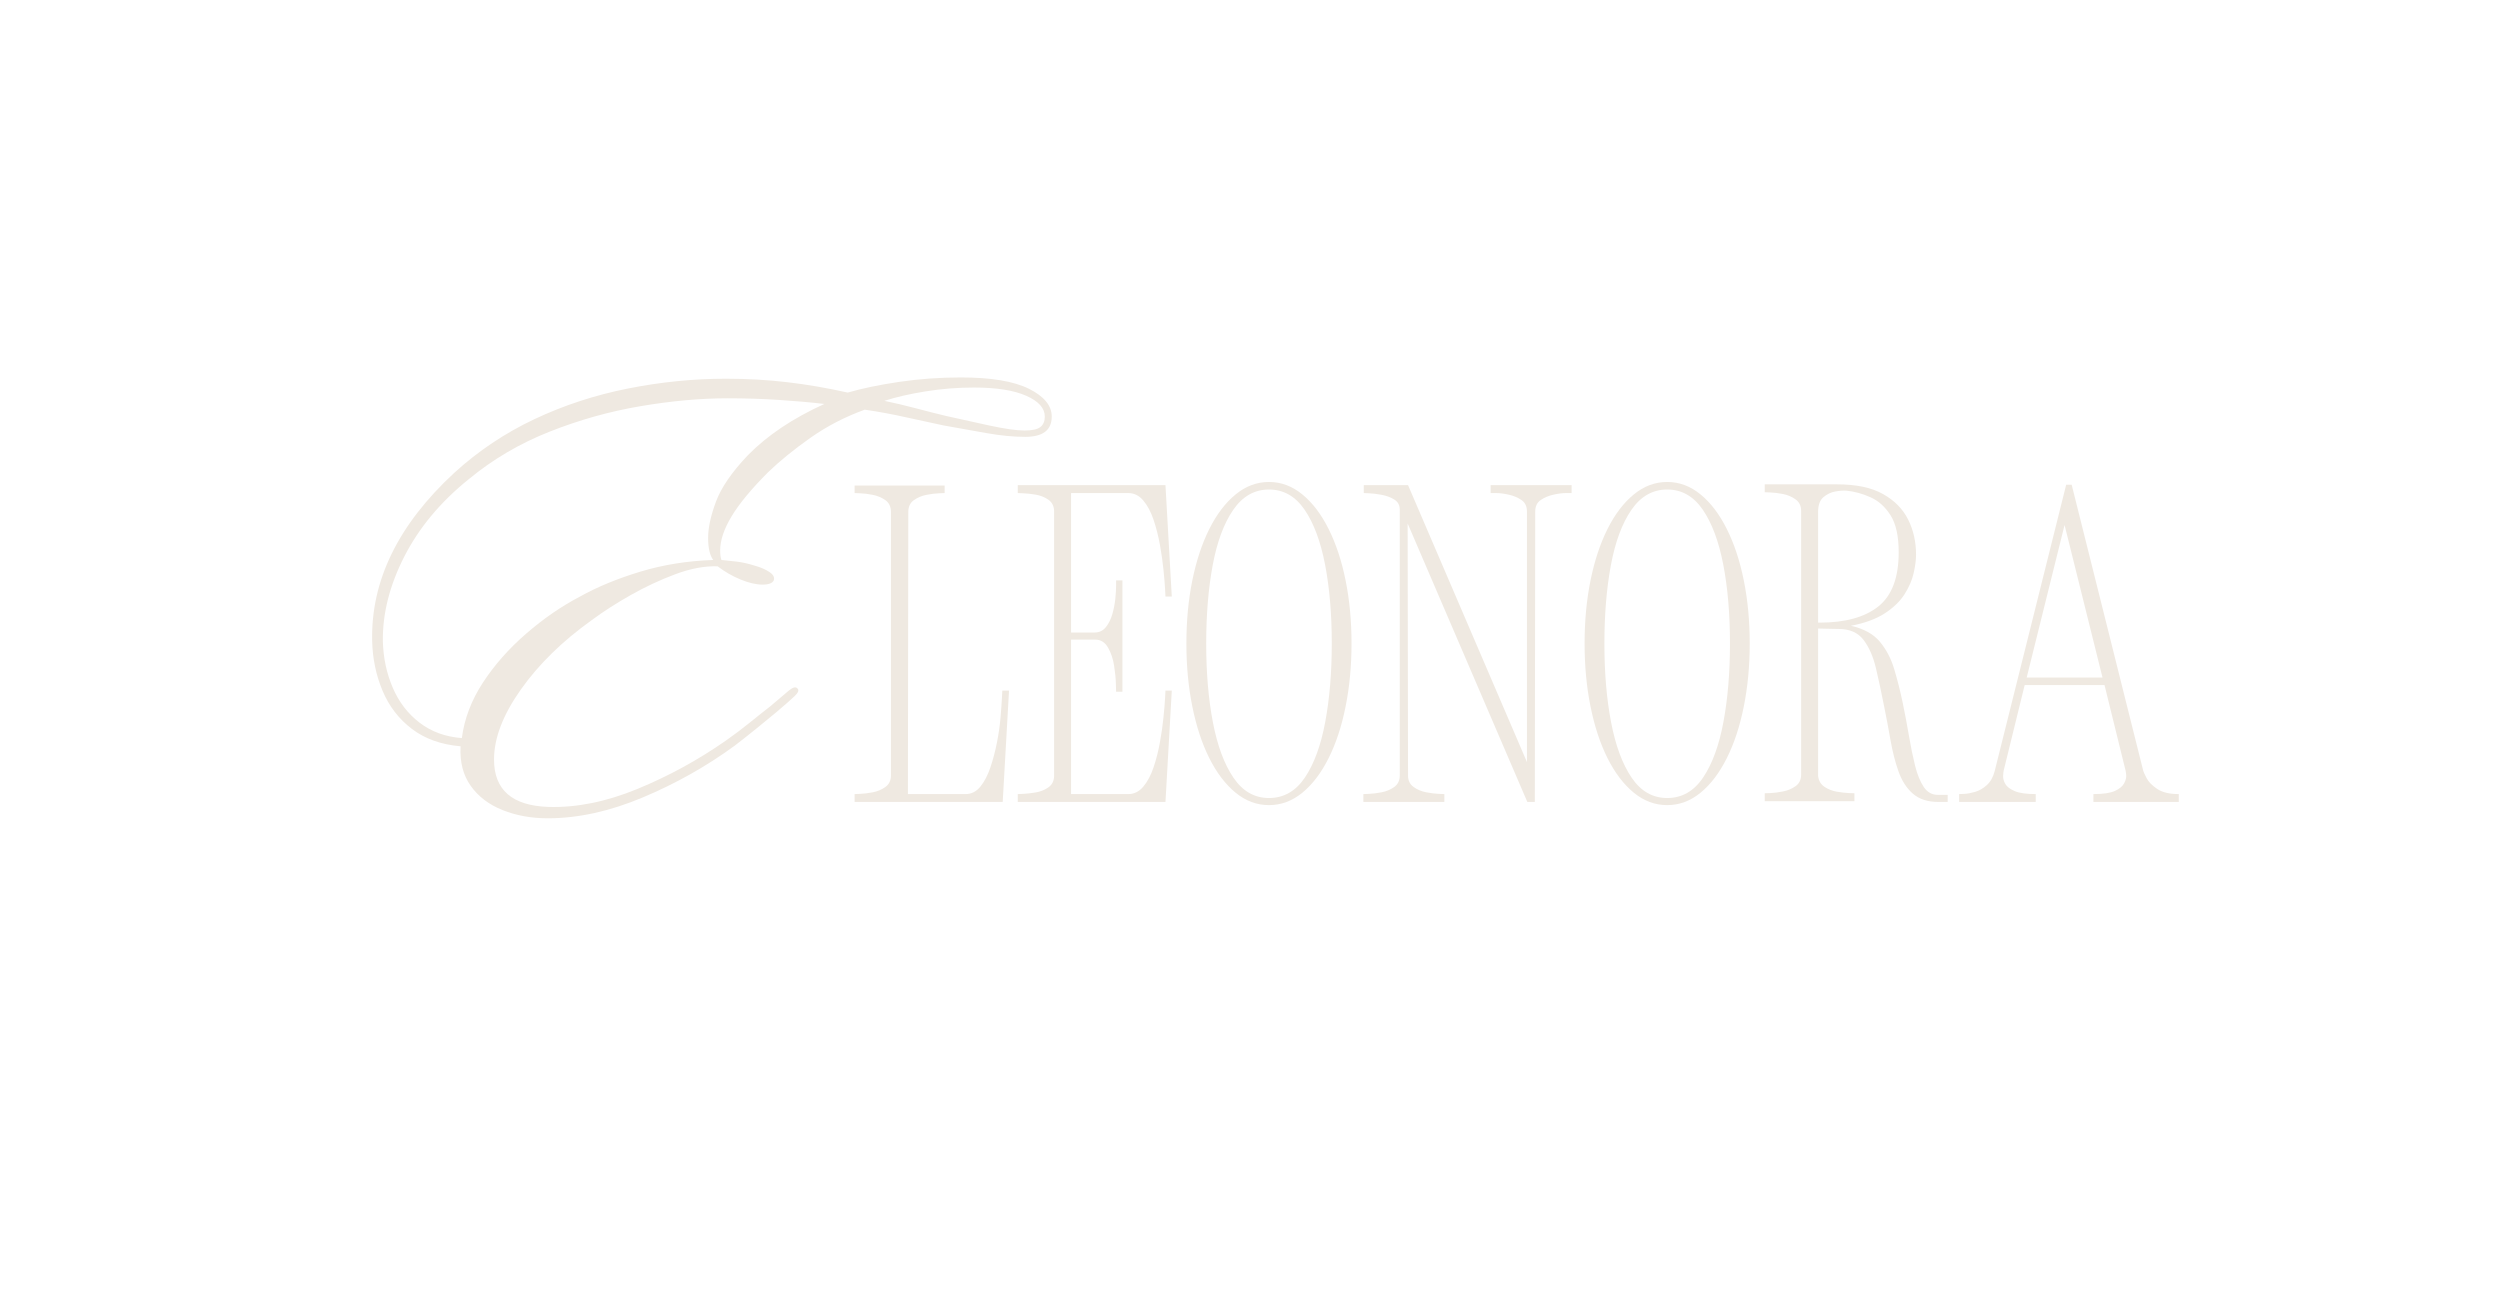 <?xml version="1.0" encoding="UTF-8"?> <svg xmlns="http://www.w3.org/2000/svg" xmlns:xlink="http://www.w3.org/1999/xlink" width="939" zoomAndPan="magnify" viewBox="0 0 704.25 366.75" height="489" preserveAspectRatio="xMidYMid meet" version="1.2"><defs></defs><g id="faa00a91e1"><g style="fill:#efe9e1;fill-opacity:1;"><g transform="translate(238.29, 225.912)"><path style="stroke:none" d="M 17.469 -2.219 L 33.719 -2.219 C 35.352 -2.219 36.742 -2.922 37.891 -4.328 C 39.035 -5.742 39.977 -7.562 40.719 -9.781 C 41.469 -12.008 42.082 -14.348 42.562 -16.797 C 43.039 -19.242 43.375 -21.582 43.562 -23.812 C 43.75 -26.039 43.879 -27.859 43.953 -29.266 C 44.023 -30.672 44.062 -31.375 44.062 -31.375 L 45.953 -31.375 L 44.172 0 L 2.453 0 L 2.453 -2.219 C 2.453 -2.219 2.969 -2.238 4 -2.281 C 5.039 -2.32 6.227 -2.469 7.562 -2.719 C 8.895 -2.977 10.082 -3.477 11.125 -4.219 C 12.164 -4.969 12.688 -6.047 12.688 -7.453 L 12.688 -81.688 C 12.688 -83.164 12.164 -84.273 11.125 -85.016 C 10.082 -85.754 8.895 -86.254 7.562 -86.516 C 6.227 -86.773 5.039 -86.922 4 -86.953 C 2.969 -86.992 2.453 -87.016 2.453 -87.016 L 2.453 -89.141 L 27.812 -89.141 L 27.812 -87.016 C 27.812 -87.016 27.289 -86.992 26.25 -86.953 C 25.219 -86.922 24.035 -86.773 22.703 -86.516 C 21.367 -86.254 20.18 -85.754 19.141 -85.016 C 18.098 -84.273 17.578 -83.164 17.578 -81.688 Z M 17.469 -2.219 "></path></g></g><g style="fill:#efe9e1;fill-opacity:1;"><g transform="translate(284.249, 225.912)"><path style="stroke:none" d="M 33.609 -87.016 L 17.469 -87.016 L 17.469 -47.734 L 24.141 -47.734 C 25.41 -47.734 26.453 -48.234 27.266 -49.234 C 28.078 -50.242 28.688 -51.469 29.094 -52.906 C 29.508 -54.352 29.789 -55.801 29.938 -57.25 C 30.082 -58.695 30.156 -59.922 30.156 -60.922 C 30.156 -61.922 30.156 -62.422 30.156 -62.422 L 31.938 -62.422 L 31.938 -31.047 L 30.156 -31.047 C 30.156 -31.047 30.133 -31.785 30.094 -33.266 C 30.062 -34.754 29.895 -36.461 29.594 -38.391 C 29.301 -40.316 28.727 -42.02 27.875 -43.5 C 27.02 -44.988 25.816 -45.734 24.266 -45.734 L 17.469 -45.734 L 17.469 -2.219 L 33.609 -2.219 C 35.242 -2.219 36.648 -2.922 37.828 -4.328 C 39.016 -5.742 39.977 -7.562 40.719 -9.781 C 41.469 -12.008 42.062 -14.348 42.5 -16.797 C 42.945 -19.242 43.281 -21.582 43.5 -23.812 C 43.727 -26.039 43.879 -27.859 43.953 -29.266 C 44.023 -30.672 44.062 -31.375 44.062 -31.375 L 45.844 -31.375 L 44.062 0 L 2.453 0 L 2.453 -2.219 C 2.453 -2.219 2.953 -2.238 3.953 -2.281 C 4.953 -2.32 6.117 -2.453 7.453 -2.672 C 8.785 -2.891 9.973 -3.352 11.016 -4.062 C 12.055 -4.77 12.613 -5.789 12.688 -7.125 L 12.688 -82.125 C 12.613 -83.457 12.055 -84.477 11.016 -85.188 C 9.973 -85.895 8.785 -86.359 7.453 -86.578 C 6.117 -86.797 4.953 -86.922 3.953 -86.953 C 2.953 -86.992 2.453 -87.016 2.453 -87.016 L 2.453 -89.25 L 44.062 -89.25 L 45.844 -57.859 L 44.062 -57.859 C 44.062 -57.859 44.023 -58.562 43.953 -59.969 C 43.879 -61.383 43.727 -63.203 43.5 -65.422 C 43.281 -67.648 42.945 -69.988 42.5 -72.438 C 42.062 -74.883 41.469 -77.223 40.719 -79.453 C 39.977 -81.68 39.016 -83.5 37.828 -84.906 C 36.648 -86.312 35.242 -87.016 33.609 -87.016 Z M 33.609 -87.016 "></path></g></g><g style="fill:#efe9e1;fill-opacity:1;"><g transform="translate(331.099, 225.912)"><path style="stroke:none" d="M 26.375 -88.016 C 22.289 -88.016 18.93 -86.102 16.297 -82.281 C 13.672 -78.469 11.742 -73.273 10.516 -66.703 C 9.297 -60.141 8.688 -52.781 8.688 -44.625 C 8.688 -36.383 9.316 -28.984 10.578 -22.422 C 11.836 -15.859 13.766 -10.664 16.359 -6.844 C 18.953 -3.02 22.289 -1.109 26.375 -1.109 C 30.531 -1.109 33.906 -3.035 36.5 -6.891 C 39.094 -10.754 41 -15.969 42.219 -22.531 C 43.445 -29.102 44.062 -36.469 44.062 -44.625 C 44.062 -52.938 43.43 -60.352 42.172 -66.875 C 40.91 -73.406 38.984 -78.562 36.391 -82.344 C 33.797 -86.125 30.457 -88.016 26.375 -88.016 Z M 26.375 0.891 C 22.957 0.891 19.82 -0.273 16.969 -2.609 C 14.113 -4.953 11.645 -8.195 9.562 -12.344 C 7.488 -16.5 5.895 -21.344 4.781 -26.875 C 3.664 -32.406 3.109 -38.32 3.109 -44.625 C 3.109 -51 3.664 -56.93 4.781 -62.422 C 5.895 -67.91 7.488 -72.734 9.562 -76.891 C 11.645 -81.047 14.113 -84.289 16.969 -86.625 C 19.82 -88.969 22.957 -90.141 26.375 -90.141 C 29.789 -90.141 32.926 -88.969 35.781 -86.625 C 38.633 -84.289 41.098 -81.047 43.172 -76.891 C 45.254 -72.734 46.848 -67.91 47.953 -62.422 C 49.066 -56.93 49.625 -51 49.625 -44.625 C 49.625 -38.32 49.066 -32.406 47.953 -26.875 C 46.848 -21.344 45.254 -16.5 43.172 -12.344 C 41.098 -8.195 38.633 -4.953 35.781 -2.609 C 32.926 -0.273 29.789 0.891 26.375 0.891 Z M 26.375 0.891 "></path></g></g><g style="fill:#efe9e1;fill-opacity:1;"><g transform="translate(381.955, 225.912)"><path style="stroke:none" d="M 37.953 -87.016 L 37.953 -89.25 L 60.766 -89.25 L 60.766 -87.016 C 60.766 -87.016 60.242 -87.016 59.203 -87.016 C 58.16 -87.016 56.973 -86.863 55.641 -86.562 C 54.305 -86.27 53.117 -85.77 52.078 -85.062 C 51.035 -84.363 50.516 -83.273 50.516 -81.797 L 50.406 0 L 48.297 0 L 14.578 -78.453 L 14.688 -7.453 C 14.688 -6.047 15.207 -4.969 16.25 -4.219 C 17.289 -3.477 18.477 -2.977 19.812 -2.719 C 21.145 -2.469 22.328 -2.32 23.359 -2.281 C 24.398 -2.238 24.922 -2.219 24.922 -2.219 L 24.922 0 L 2.109 0 L 2.109 -2.219 C 2.109 -2.219 2.629 -2.238 3.672 -2.281 C 4.711 -2.32 5.898 -2.469 7.234 -2.719 C 8.566 -2.977 9.754 -3.477 10.797 -4.219 C 11.836 -4.969 12.359 -6.047 12.359 -7.453 L 12.359 -82.344 C 12.359 -83.602 11.852 -84.547 10.844 -85.172 C 9.844 -85.805 8.656 -86.254 7.281 -86.516 C 5.914 -86.773 4.727 -86.922 3.719 -86.953 C 2.719 -86.992 2.219 -87.016 2.219 -87.016 L 2.219 -89.25 L 14.688 -89.25 L 48.188 -11.234 L 48.188 -81.797 C 48.188 -83.273 47.664 -84.363 46.625 -85.062 C 45.582 -85.77 44.395 -86.27 43.062 -86.562 C 41.727 -86.863 40.539 -87.016 39.5 -87.016 C 38.469 -87.016 37.953 -87.016 37.953 -87.016 Z M 37.953 -87.016 "></path></g></g><g style="fill:#efe9e1;fill-opacity:1;"><g transform="translate(443.271, 225.912)"><path style="stroke:none" d="M 26.375 -88.016 C 22.289 -88.016 18.93 -86.102 16.297 -82.281 C 13.672 -78.469 11.742 -73.273 10.516 -66.703 C 9.297 -60.141 8.688 -52.781 8.688 -44.625 C 8.688 -36.383 9.316 -28.984 10.578 -22.422 C 11.836 -15.859 13.766 -10.664 16.359 -6.844 C 18.953 -3.02 22.289 -1.109 26.375 -1.109 C 30.531 -1.109 33.906 -3.035 36.5 -6.891 C 39.094 -10.754 41 -15.969 42.219 -22.531 C 43.445 -29.102 44.062 -36.469 44.062 -44.625 C 44.062 -52.938 43.43 -60.352 42.172 -66.875 C 40.91 -73.406 38.984 -78.562 36.391 -82.344 C 33.797 -86.125 30.457 -88.016 26.375 -88.016 Z M 26.375 0.891 C 22.957 0.891 19.82 -0.273 16.969 -2.609 C 14.113 -4.953 11.645 -8.195 9.562 -12.344 C 7.488 -16.5 5.895 -21.344 4.781 -26.875 C 3.664 -32.406 3.109 -38.32 3.109 -44.625 C 3.109 -51 3.664 -56.93 4.781 -62.422 C 5.895 -67.91 7.488 -72.734 9.562 -76.891 C 11.645 -81.047 14.113 -84.289 16.969 -86.625 C 19.82 -88.969 22.957 -90.141 26.375 -90.141 C 29.789 -90.141 32.926 -88.969 35.781 -86.625 C 38.633 -84.289 41.098 -81.047 43.172 -76.891 C 45.254 -72.734 46.848 -67.91 47.953 -62.422 C 49.066 -56.93 49.625 -51 49.625 -44.625 C 49.625 -38.32 49.066 -32.406 47.953 -26.875 C 46.848 -21.344 45.254 -16.5 43.172 -12.344 C 41.098 -8.195 38.633 -4.953 35.781 -2.609 C 32.926 -0.273 29.789 0.891 26.375 0.891 Z M 26.375 0.891 "></path></g></g><g style="fill:#efe9e1;fill-opacity:1;"><g transform="translate(494.127, 225.912)"><path style="stroke:none" d="M 40.734 -70.328 C 40.734 -74.859 39.973 -78.328 38.453 -80.734 C 36.93 -83.141 35.035 -84.844 32.766 -85.844 C 30.504 -86.852 28.266 -87.469 26.047 -87.688 C 25.223 -87.758 24.18 -87.688 22.922 -87.469 C 21.66 -87.25 20.531 -86.711 19.531 -85.859 C 18.531 -85.004 18.031 -83.613 18.031 -81.688 L 18.031 -50.516 L 18.469 -50.516 C 25.664 -50.516 31.176 -52.035 35 -55.078 C 38.82 -58.117 40.734 -63.203 40.734 -70.328 Z M 51.75 -2 C 52.344 -2 52.953 -2 53.578 -2 C 54.211 -2 54.531 -2 54.531 -2 L 54.531 0 L 51.969 0 C 48.926 0 46.516 -0.773 44.734 -2.328 C 42.953 -3.891 41.598 -5.988 40.672 -8.625 C 39.742 -11.258 39 -14.172 38.438 -17.359 C 37.883 -20.547 37.273 -23.773 36.609 -27.047 C 35.867 -30.828 35.109 -34.367 34.328 -37.672 C 33.547 -40.973 32.375 -43.641 30.812 -45.672 C 29.258 -47.711 26.926 -48.734 23.812 -48.734 C 22.625 -48.734 21.547 -48.754 20.578 -48.797 C 19.617 -48.836 18.77 -48.859 18.031 -48.859 L 18.031 -7.344 C 18.176 -6.008 18.766 -4.988 19.797 -4.281 C 20.836 -3.582 22.008 -3.117 23.312 -2.891 C 24.613 -2.672 25.766 -2.539 26.766 -2.5 C 27.766 -2.469 28.266 -2.453 28.266 -2.453 L 28.266 -0.219 L 3 -0.219 L 3 -2.453 C 3 -2.453 3.52 -2.469 4.562 -2.5 C 5.602 -2.539 6.789 -2.691 8.125 -2.953 C 9.457 -3.211 10.645 -3.711 11.688 -4.453 C 12.727 -5.191 13.25 -6.266 13.25 -7.672 L 13.25 -82.016 C 13.25 -83.422 12.727 -84.492 11.688 -85.234 C 10.645 -85.984 9.457 -86.488 8.125 -86.75 C 6.789 -87.008 5.602 -87.156 4.562 -87.188 C 3.52 -87.227 3 -87.25 3 -87.25 L 3 -89.469 C 6.414 -89.469 8.922 -89.469 10.516 -89.469 C 12.109 -89.469 13.164 -89.469 13.688 -89.469 C 14.207 -89.469 14.504 -89.469 14.578 -89.469 C 14.648 -89.469 14.832 -89.469 15.125 -89.469 C 15.426 -89.469 16.188 -89.469 17.406 -89.469 C 18.633 -89.469 20.625 -89.469 23.375 -89.469 C 28.789 -89.469 33.109 -88.555 36.328 -86.734 C 39.555 -84.922 41.91 -82.531 43.391 -79.562 C 44.879 -76.594 45.625 -73.289 45.625 -69.656 C 45.625 -68.176 45.398 -66.453 44.953 -64.484 C 44.516 -62.516 43.66 -60.531 42.391 -58.531 C 41.129 -56.531 39.273 -54.734 36.828 -53.141 C 34.379 -51.547 31.191 -50.375 27.266 -49.625 C 30.898 -48.812 33.625 -47.312 35.438 -45.125 C 37.258 -42.938 38.613 -40.336 39.5 -37.328 C 40.395 -34.328 41.176 -31.234 41.844 -28.047 C 42.508 -24.848 43.102 -21.707 43.625 -18.625 C 44.145 -15.551 44.719 -12.754 45.344 -10.234 C 45.977 -7.711 46.797 -5.707 47.797 -4.219 C 48.797 -2.738 50.113 -2 51.75 -2 Z M 51.75 -2 "></path></g></g><g style="fill:#efe9e1;fill-opacity:1;"><g transform="translate(549.434, 225.912)"><path style="stroke:none" d="M 42.844 -35.047 L 32.156 -78.016 L 21.484 -35.047 Z M 32.609 -89.359 L 34.156 -89.359 L 54.312 -8.797 C 54.383 -8.492 54.695 -7.805 55.25 -6.734 C 55.801 -5.66 56.801 -4.641 58.25 -3.672 C 59.695 -2.703 61.723 -2.219 64.328 -2.219 L 64.328 0 L 40.281 0 L 40.281 -2.219 C 43.031 -2.219 45.051 -2.516 46.344 -3.109 C 47.645 -3.703 48.516 -4.426 48.953 -5.281 C 49.398 -6.133 49.586 -6.914 49.516 -7.625 C 49.441 -8.332 49.367 -8.797 49.297 -9.016 L 43.406 -32.938 L 20.922 -32.938 L 15.016 -8.906 C 14.941 -8.602 14.883 -8.082 14.844 -7.344 C 14.812 -6.602 15.02 -5.844 15.469 -5.062 C 15.914 -4.281 16.805 -3.609 18.141 -3.047 C 19.473 -2.492 21.438 -2.219 24.031 -2.219 L 24.031 0 L 2.453 0 L 2.453 -2.219 C 2.598 -2.219 3.098 -2.238 3.953 -2.281 C 4.805 -2.32 5.805 -2.508 6.953 -2.844 C 8.109 -3.176 9.203 -3.805 10.234 -4.734 C 11.273 -5.66 12.02 -6.977 12.469 -8.688 Z M 32.609 -89.359 "></path></g></g><g style="fill:#efe9e1;fill-opacity:1;"><g transform="translate(99.494, 218.419)"><path style="stroke:none" d="M 196.781 -101.062 C 196.781 -97.258 194.289 -95.359 189.312 -95.359 C 185.988 -95.359 182.336 -95.711 178.359 -96.422 C 174.391 -97.141 170.391 -97.852 166.359 -98.562 C 162.922 -99.281 159.363 -100.051 155.688 -100.875 C 152.008 -101.707 148.148 -102.422 144.109 -103.016 C 138.535 -100.992 133.438 -98.352 128.812 -95.094 C 124.188 -91.832 120.211 -88.602 116.891 -85.406 C 112.148 -80.656 108.711 -76.5 106.578 -72.938 C 104.441 -69.383 103.375 -66.188 103.375 -63.344 C 103.375 -62.863 103.398 -62.383 103.453 -61.906 C 103.516 -61.438 103.609 -61.023 103.734 -60.672 C 105.035 -60.555 106.457 -60.406 108 -60.219 C 109.539 -60.039 111.258 -59.656 113.156 -59.062 C 114.82 -58.594 116.188 -58 117.25 -57.281 C 118.32 -56.57 118.738 -55.805 118.5 -54.984 C 118.145 -54.148 117.078 -53.734 115.297 -53.734 C 113.516 -53.734 111.469 -54.207 109.156 -55.156 C 106.844 -56.102 104.676 -57.348 102.656 -58.891 C 98.977 -59.004 95.004 -58.258 90.734 -56.656 C 86.461 -55.062 82.281 -53.109 78.188 -50.797 C 74.102 -48.484 70.457 -46.141 67.25 -43.766 C 58.945 -37.836 52.273 -31.312 47.234 -24.188 C 42.191 -17.07 39.672 -10.492 39.672 -4.453 C 39.672 4.086 44.773 8.535 54.984 8.891 C 62.93 9.129 71.289 7.441 80.062 3.828 C 88.844 0.211 97.145 -4.32 104.969 -9.781 C 107.344 -11.445 109.625 -13.164 111.812 -14.938 C 114.008 -16.719 115.879 -18.203 117.422 -19.391 C 119.797 -21.41 121.547 -22.895 122.672 -23.844 C 123.805 -24.789 124.609 -25.023 125.078 -24.547 C 125.672 -24.078 125.43 -23.336 124.359 -22.328 C 123.297 -21.316 121.578 -19.805 119.203 -17.797 C 117.785 -16.609 115.977 -15.125 113.781 -13.344 C 111.582 -11.562 109.477 -9.898 107.469 -8.359 C 99.52 -2.547 90.891 2.312 81.578 6.219 C 72.266 10.133 63.336 12.094 54.797 12.094 C 50.172 12.094 45.93 11.32 42.078 9.781 C 38.223 8.238 35.227 5.957 33.094 2.938 C 30.957 -0.082 30.008 -3.789 30.25 -8.188 C 24.789 -8.656 20.223 -10.285 16.547 -13.078 C 12.867 -15.867 10.109 -19.457 8.266 -23.844 C 6.43 -28.227 5.457 -32.91 5.344 -37.891 C 4.977 -54.859 12.688 -70.633 28.469 -85.219 C 35.227 -91.383 42.758 -96.426 51.062 -100.344 C 59.363 -104.258 68.141 -107.133 77.391 -108.969 C 86.648 -110.812 95.844 -111.734 104.969 -111.734 C 111.02 -111.734 116.801 -111.406 122.312 -110.75 C 127.832 -110.102 133.5 -109.129 139.312 -107.828 C 143.344 -109.004 148.176 -110.008 153.812 -110.844 C 159.445 -111.676 165.227 -112.094 171.156 -112.094 C 179.695 -112.094 186.102 -111.023 190.375 -108.891 C 194.645 -106.754 196.781 -104.145 196.781 -101.062 Z M 189.125 -97.141 C 191.258 -97.141 192.742 -97.469 193.578 -98.125 C 194.41 -98.781 194.828 -99.758 194.828 -101.062 C 194.828 -103.438 193.078 -105.395 189.578 -106.938 C 186.078 -108.477 181.18 -109.25 174.891 -109.25 C 170.266 -109.25 165.727 -108.891 161.281 -108.172 C 156.832 -107.461 152.945 -106.57 149.625 -105.5 C 152.477 -104.914 155.473 -104.207 158.609 -103.375 C 161.754 -102.539 164.57 -101.828 167.062 -101.234 C 170.738 -100.398 174.77 -99.508 179.156 -98.562 C 183.551 -97.613 186.875 -97.141 189.125 -97.141 Z M 30.609 -10.5 C 31.316 -15.957 33.301 -21.176 36.562 -26.156 C 39.82 -31.133 43.883 -35.727 48.75 -39.938 C 53.613 -44.156 58.656 -47.629 63.875 -50.359 C 68.738 -53.078 74.398 -55.414 80.859 -57.375 C 87.328 -59.332 94.18 -60.43 101.422 -60.672 C 100.461 -61.973 99.984 -64.051 99.984 -66.906 C 99.984 -69.75 100.723 -73.156 102.203 -77.125 C 103.691 -81.102 106.691 -85.461 111.203 -90.203 C 116.66 -95.773 123.836 -100.582 132.734 -104.625 C 128.703 -105.094 124.398 -105.473 119.828 -105.766 C 115.266 -106.066 110.488 -106.219 105.5 -106.219 C 97.789 -106.219 89.578 -105.473 80.859 -103.984 C 72.141 -102.504 63.598 -100.102 55.234 -96.781 C 46.879 -93.469 39.32 -89.02 32.562 -83.438 C 24.613 -77.039 18.562 -69.781 14.406 -61.656 C 10.258 -53.531 8.242 -45.551 8.359 -37.719 C 8.484 -33.094 9.406 -28.766 11.125 -24.734 C 12.844 -20.703 15.359 -17.41 18.672 -14.859 C 21.992 -12.305 25.973 -10.852 30.609 -10.5 Z M 30.609 -10.5 "></path></g></g></g></svg> 